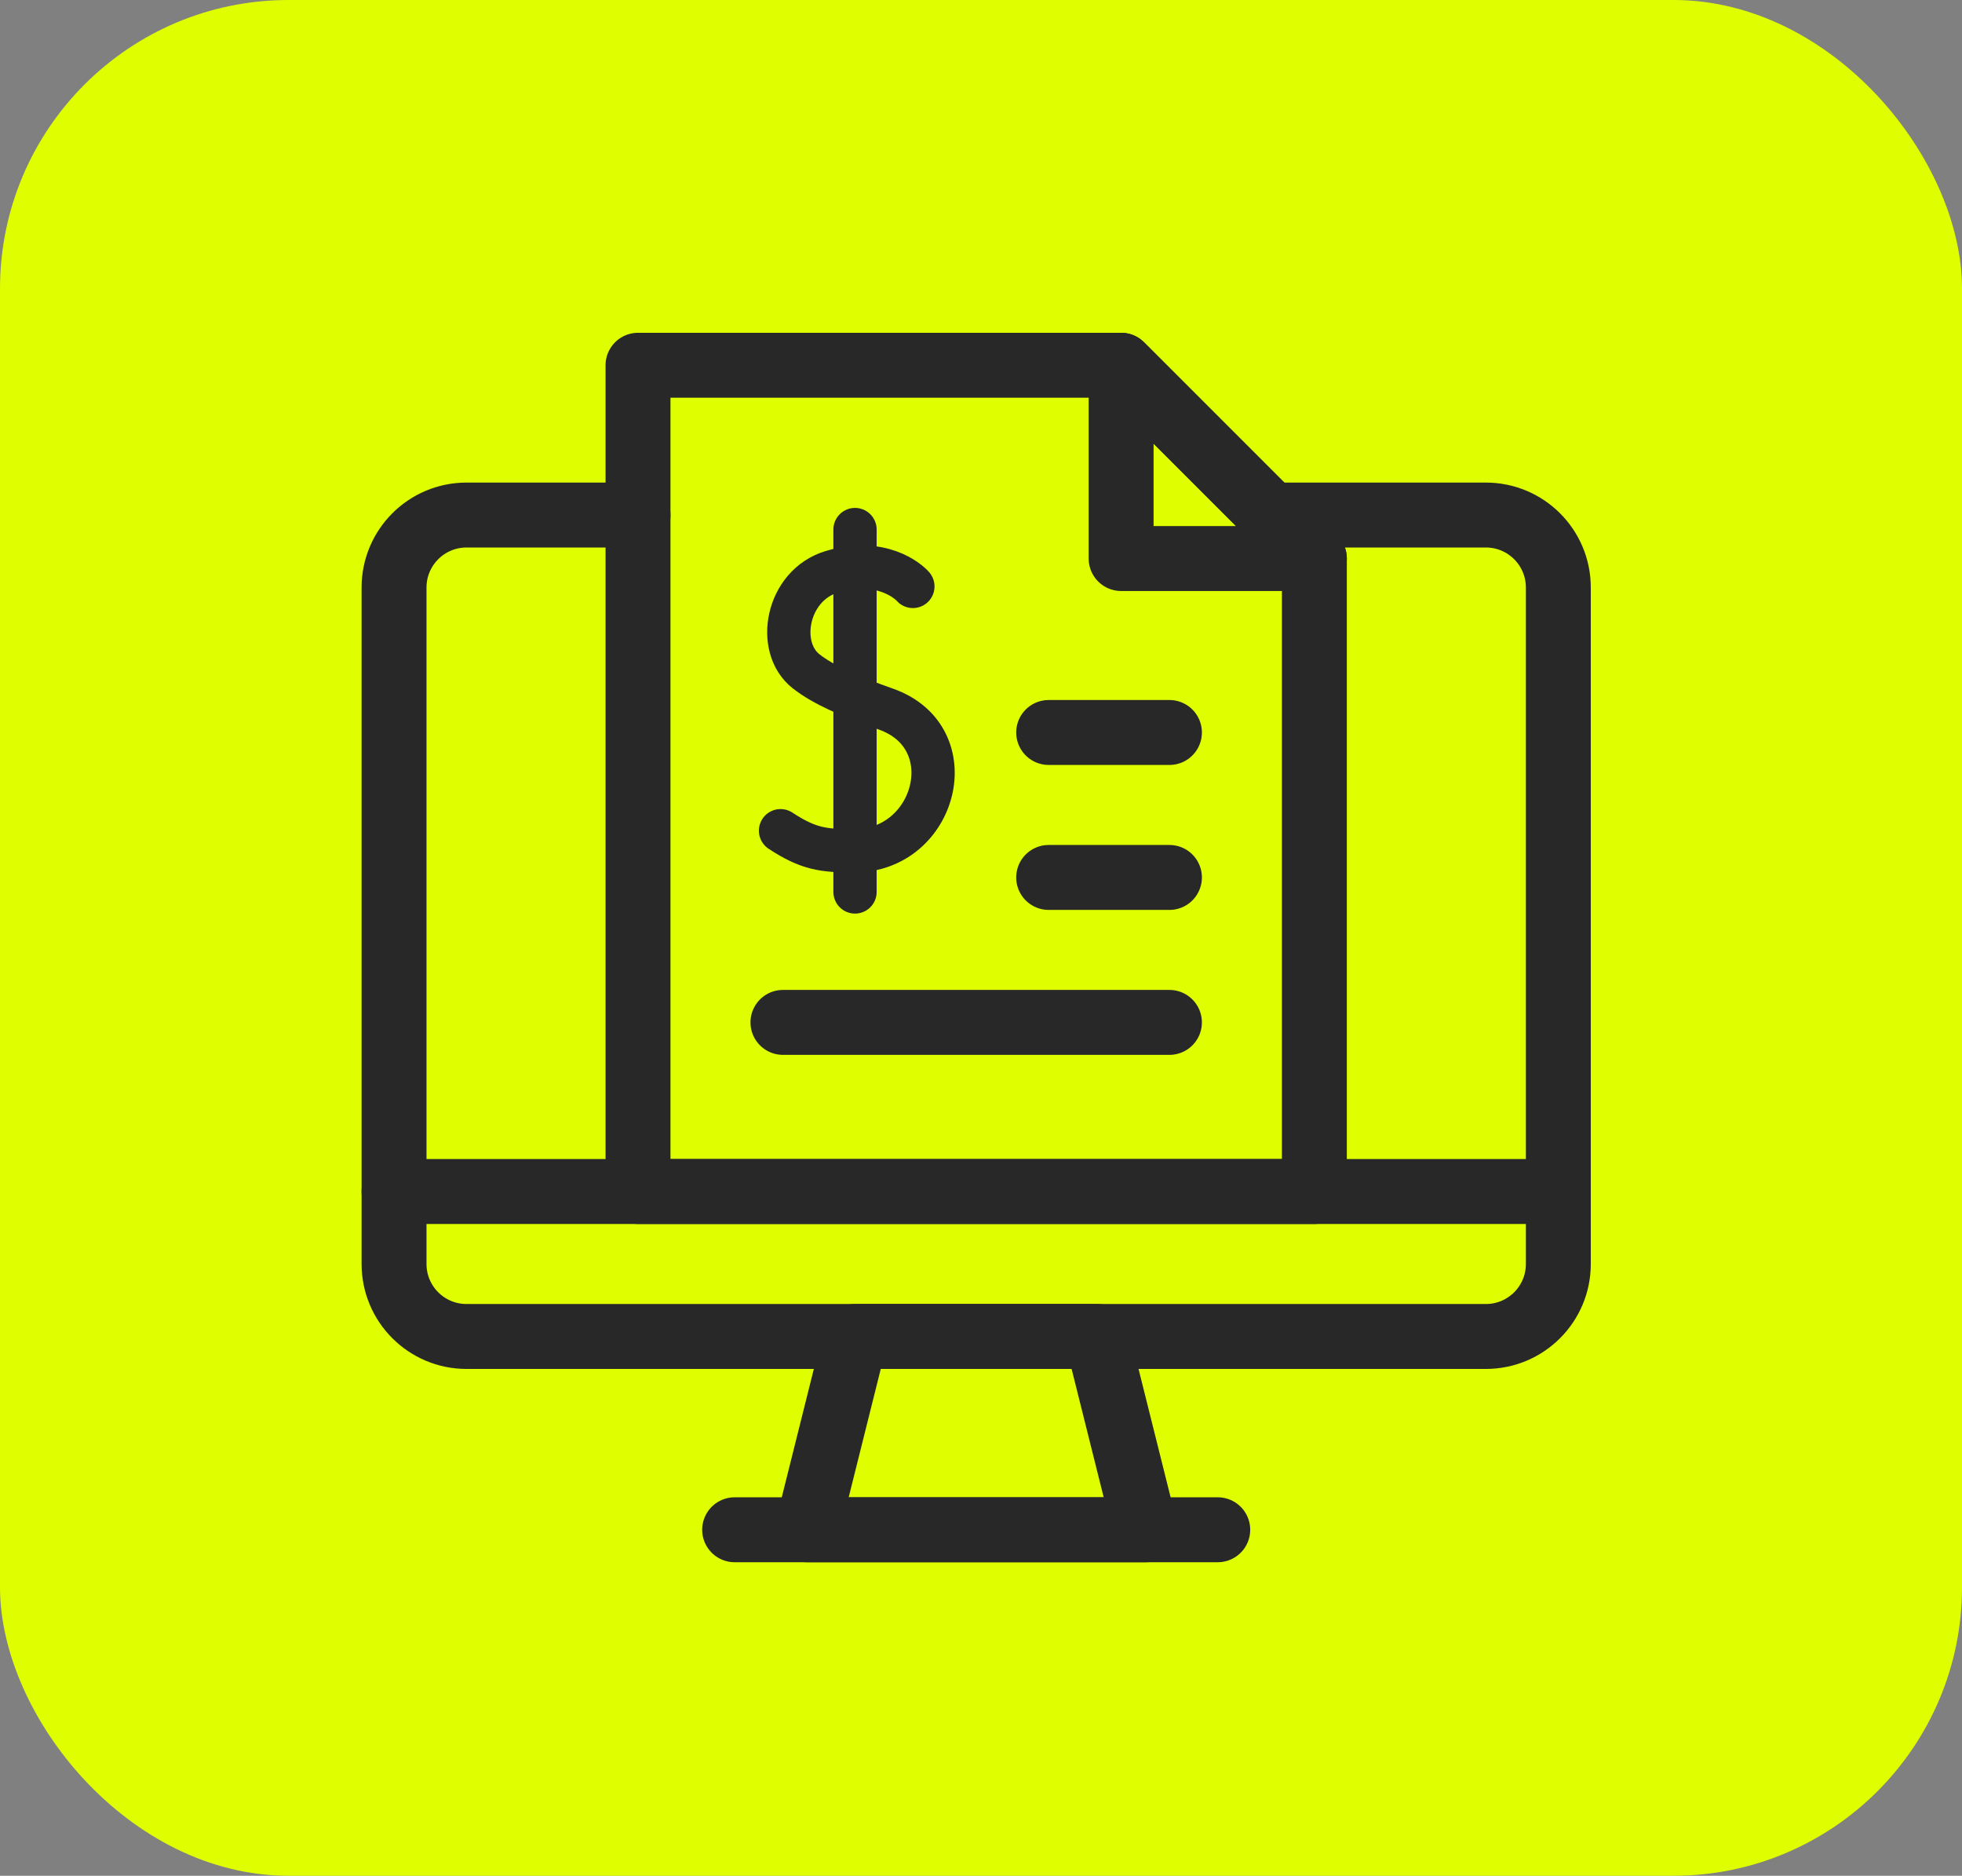 <svg xmlns="http://www.w3.org/2000/svg" width="136" height="130" viewBox="0 0 136 130" fill="none"><rect x="0" y="0" width="136" height="130" fill="#808080" stroke="none"/><rect width="136" height="130" rx="20" fill="#DFFF00"></rect><mask id="mask0_6182_417" style="mask-type:luminance" maskUnits="userSpaceOnUse" x="16" y="14" width="104" height="104"><path d="M117.083 115.083V16.25H18.25V115.083H117.083Z" fill="white" stroke="white" stroke-width="4.5"></path></mask><g mask="url(#mask0_6182_417)"><path d="M44.225 25.314H77.713L91.108 38.709V82.578H44.225V25.314Z" stroke="#282828" stroke-width="4.5" stroke-miterlimit="10" stroke-linecap="round" stroke-linejoin="round"></path><path d="M77.713 25.314L91.108 38.709H77.713V25.314Z" stroke="#282828" stroke-width="4.5" stroke-miterlimit="10" stroke-linecap="round" stroke-linejoin="round"></path><path d="M108.019 82.578V40.718C108.019 37.944 105.77 35.695 102.996 35.695H88.094" stroke="#282828" stroke-width="4.5" stroke-miterlimit="10" stroke-linecap="round" stroke-linejoin="round"></path><path d="M44.225 35.695H32.337C29.563 35.695 27.314 37.944 27.314 40.718V82.578" stroke="#282828" stroke-width="4.5" stroke-miterlimit="10" stroke-linecap="round" stroke-linejoin="round"></path><path d="M72.69 60.811H81.062" stroke="#282828" stroke-width="4.5" stroke-miterlimit="10" stroke-linecap="round" stroke-linejoin="round"></path><path d="M72.69 50.765H81.062" stroke="#282828" stroke-width="4.5" stroke-miterlimit="10" stroke-linecap="round" stroke-linejoin="round"></path><path d="M54.271 70.857H81.061" stroke="#282828" stroke-width="4.5" stroke-miterlimit="10" stroke-linecap="round" stroke-linejoin="round"></path><path d="M63.278 40.642C62.97 40.288 61.066 38.602 57.656 39.629C54.525 40.572 53.748 44.855 55.876 46.524C57.097 47.482 58.935 48.27 61.412 49.146C66.957 51.105 64.907 58.924 59.267 58.962C57.066 58.977 56.037 58.837 54.104 57.572" stroke="#282828" stroke-width="3" stroke-miterlimit="10" stroke-linecap="round" stroke-linejoin="round"></path><path d="M59.267 36.7V61.816" stroke="#282828" stroke-width="3" stroke-miterlimit="10" stroke-linecap="round" stroke-linejoin="round"></path><path d="M108.019 82.578H27.314V87.601C27.314 90.375 29.563 92.624 32.337 92.624H102.996C105.77 92.624 108.019 90.375 108.019 87.601V82.578Z" stroke="#282828" stroke-width="4.5" stroke-miterlimit="10" stroke-linecap="round" stroke-linejoin="round"></path><path d="M76.038 92.624H59.295L55.946 106.02H79.387L76.038 92.624Z" stroke="#282828" stroke-width="4.5" stroke-miterlimit="10" stroke-linecap="round" stroke-linejoin="round"></path><path d="M50.923 106.02H84.411" stroke="#282828" stroke-width="4.5" stroke-miterlimit="10" stroke-linecap="round" stroke-linejoin="round"></path></g></svg>